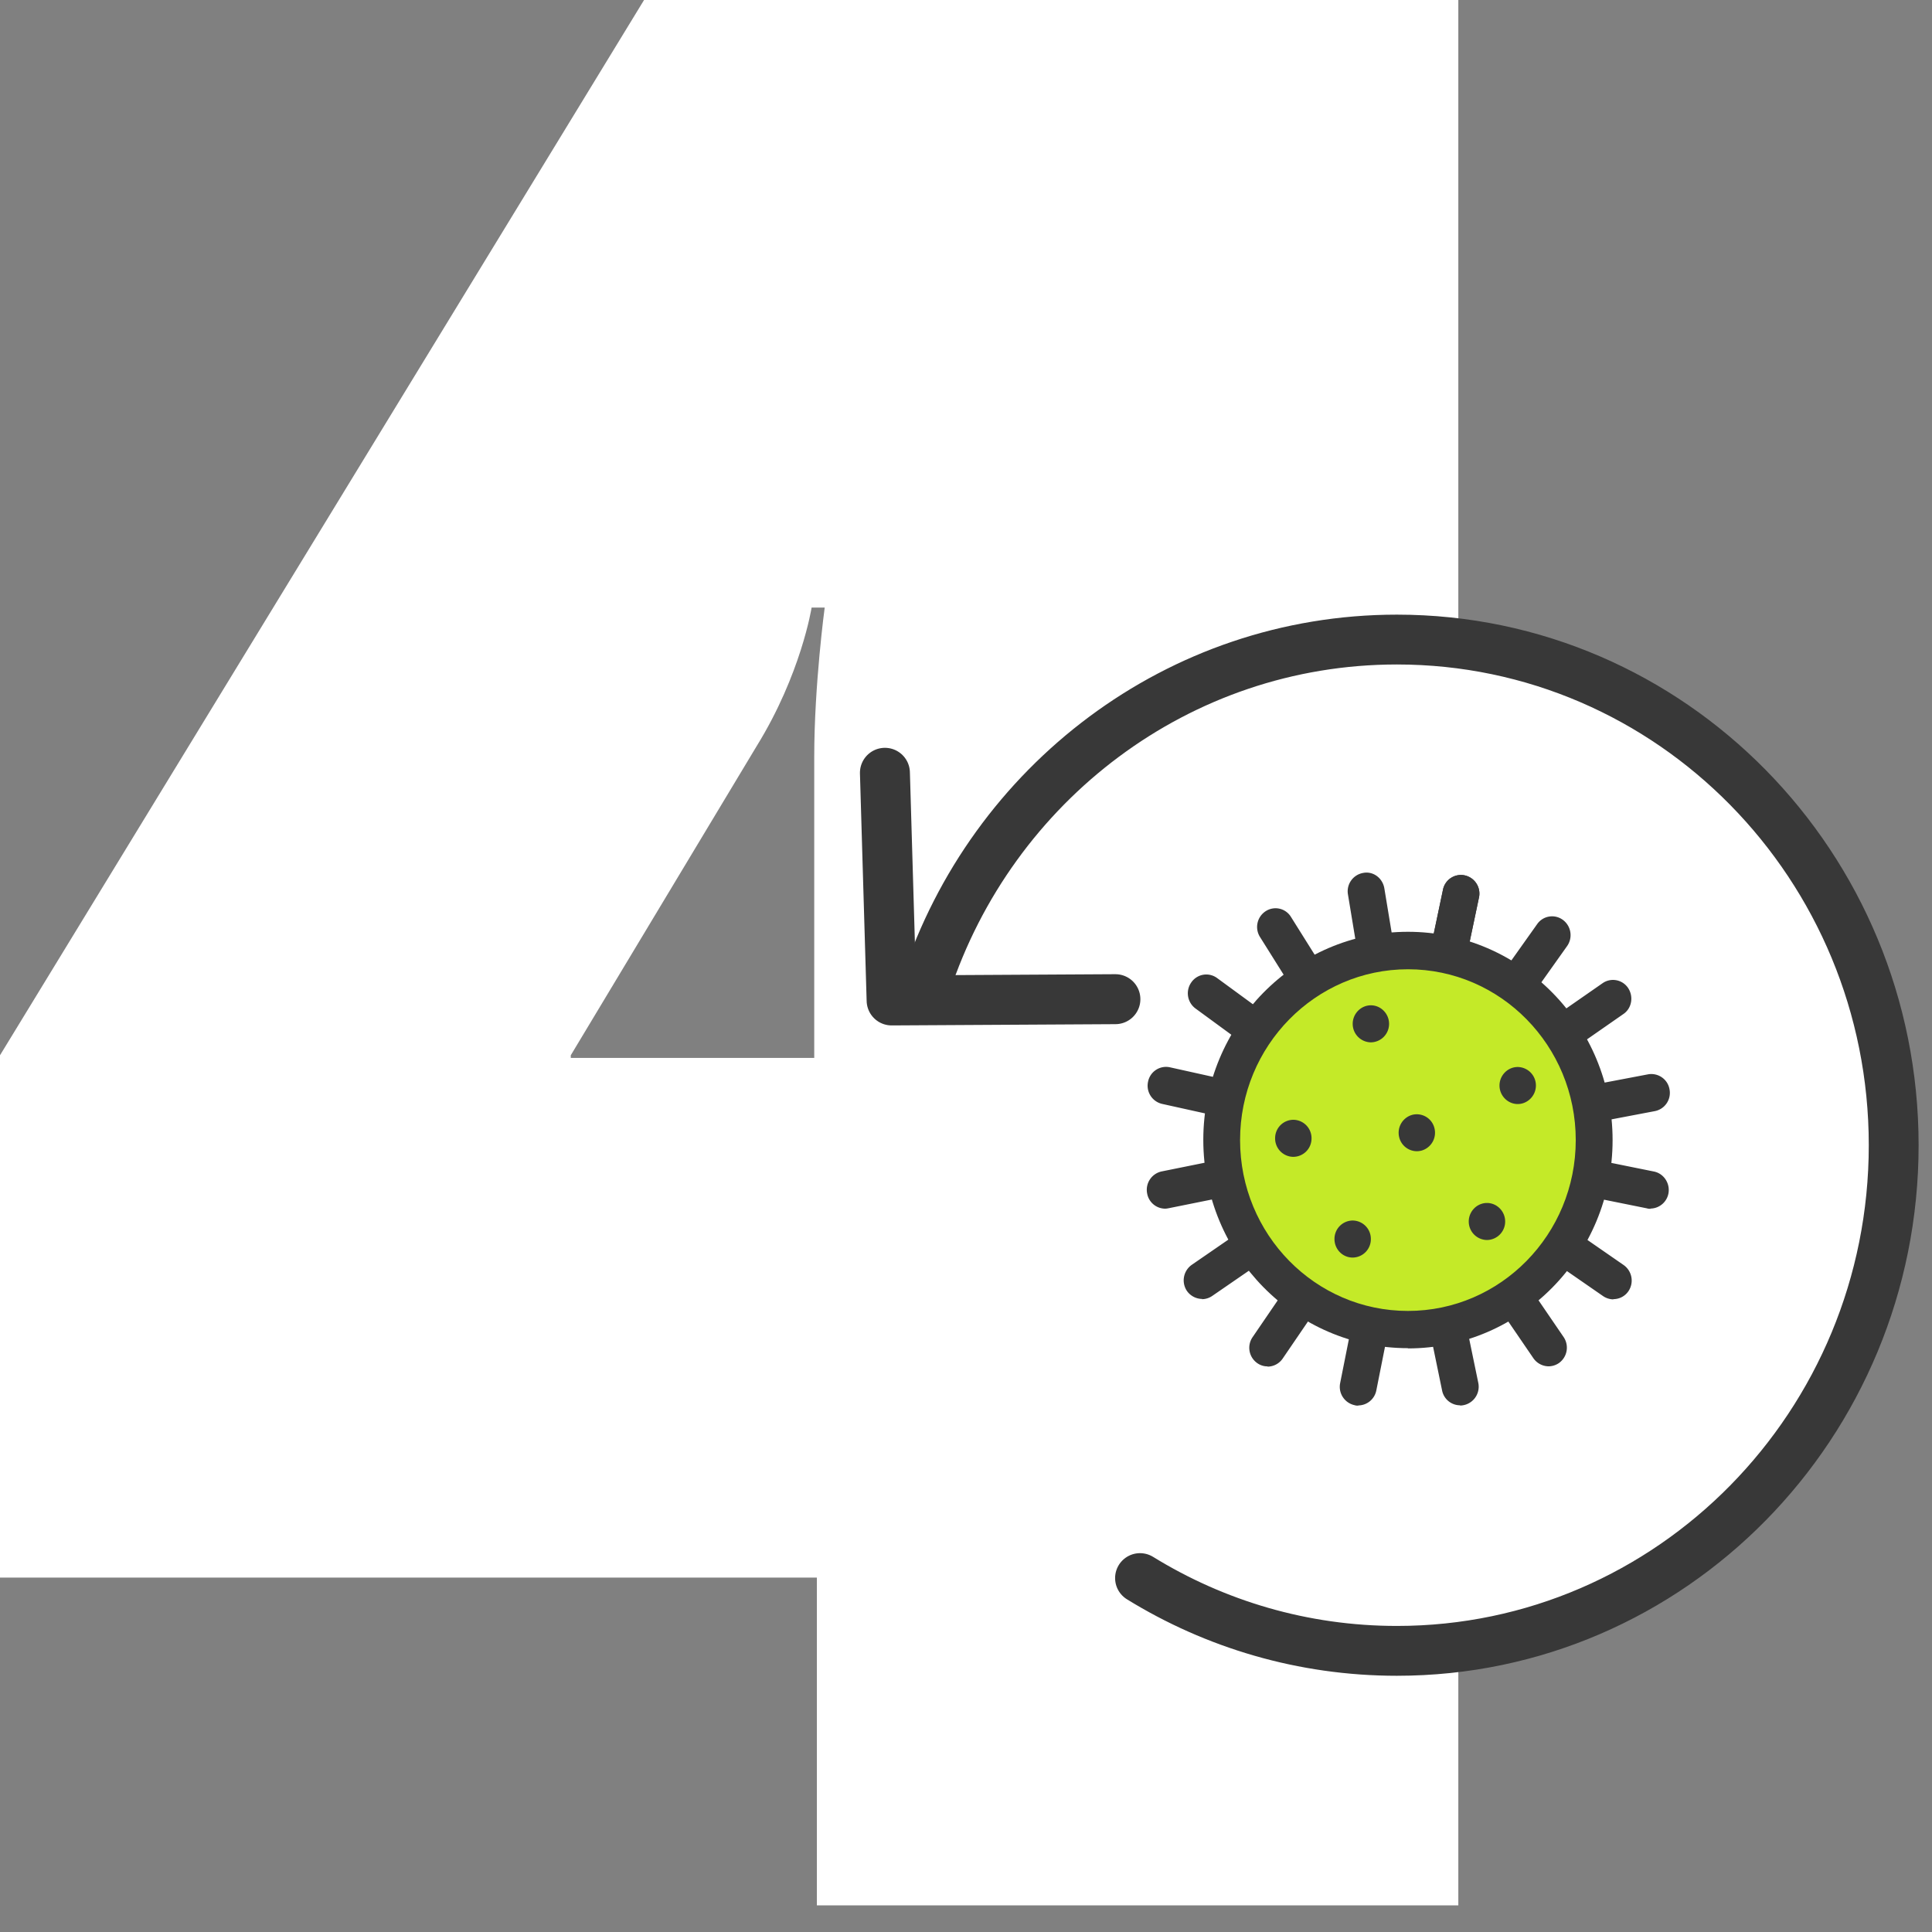 <svg width="58" height="58" viewBox="0 0 58 58" xmlns="http://www.w3.org/2000/svg">
    <rect x="0" y="0" width="58" height="58" fill="#808080" stroke="none"/>
    <g fill="none" fill-rule="evenodd">
        <path d="M0 47.36V31.68L19.335 0H43.78v31.76h5.816v15.6H43.78v9.84H24.523v-9.84H0zm17.134-15.6h7.31v-9.04c0-2.16.314-4.48.314-4.48h-.393s-.314 2-1.65 4.16l-5.58 9.28v.08z" fill="#FFF" fill-rule="nonzero"/>
        <ellipse fill="#FFF" fill-rule="nonzero" cx="41.795" cy="34.7" rx="15.228" ry="15.5"/>
        <g transform="translate(34.428 26.196)" fill-rule="nonzero">
            <ellipse fill="#C4EA28" cx="7.799" cy="7.942" rx="5.201" ry="5.294"/>
            <path d="M7.84 14.277c-3.387 0-6.144-2.806-6.144-6.253 0-3.448 2.757-6.247 6.144-6.247s6.143 2.806 6.143 6.253c0 3.448-2.756 6.254-6.143 6.254v-.007zm0-11.375C5.064 2.902 2.8 5.198 2.8 8.03c0 2.833 2.256 5.129 5.039 5.129 2.782 0 5.038-2.296 5.038-5.129 0-2.832-2.256-5.128-5.038-5.128z" fill="#383838"/>
            <path d="M9.06 2.955c-.038 0-.077 0-.116-.013a.56.56 0 0 1-.423-.668l.37-1.76a.55.55 0 0 1 .657-.43.56.56 0 0 1 .423.668l-.37 1.76a.557.557 0 0 1-.54.443zM6.878 2.902a.554.554 0 0 1-.546-.47L6.039.659A.56.56 0 0 1 6.494.01c.3-.06.585.152.637.463l.293 1.774a.56.56 0 0 1-.455.648c-.033 0-.059.007-.091.007zM4.816 3.706a.556.556 0 0 1-.468-.258l-.95-1.515a.564.564 0 0 1 .17-.774.542.542 0 0 1 .76.172l.95 1.515a.564.564 0 0 1-.17.774.542.542 0 0 1-.299.086h.007zM3.224 5.238a.545.545 0 0 1-.325-.106L1.462 4.08a.567.567 0 0 1-.124-.787.546.546 0 0 1 .774-.126l1.437 1.052c.247.179.305.53.123.787a.554.554 0 0 1-.448.232zM2.307 7.34c-.04 0-.078 0-.117-.013L.46 6.944a.56.56 0 0 1-.422-.669.55.55 0 0 1 .656-.43l1.73.384a.56.56 0 0 1 .422.668.557.557 0 0 1-.54.444zM.55 10.089a.552.552 0 0 1-.54-.457.564.564 0 0 1 .436-.661l1.736-.351c.299-.06.591.139.65.443a.564.564 0 0 1-.436.662l-1.736.35c-.039.007-.071.014-.11.014zM1.663 12.799a.565.565 0 0 1-.462-.245.57.57 0 0 1 .15-.78l1.462-1.007a.547.547 0 0 1 .767.153.57.57 0 0 1-.15.78l-1.462 1.006a.546.546 0 0 1-.312.1l.007-.007zM3.625 14.824a.53.53 0 0 1-.312-.1.563.563 0 0 1-.136-.78l1.008-1.476a.54.54 0 0 1 .767-.139c.253.179.312.53.136.781l-1.007 1.476a.553.553 0 0 1-.456.245v-.007zM6.35 16.002c-.04 0-.072 0-.11-.013a.564.564 0 0 1-.436-.662l.35-1.76a.555.555 0 0 1 .65-.443c.3.06.495.357.436.662l-.35 1.76a.557.557 0 0 1-.54.45v.006zM9.405 15.992a.551.551 0 0 1-.54-.443l-.363-1.76a.565.565 0 0 1 .429-.669.56.56 0 0 1 .656.437l.364 1.76a.565.565 0 0 1-.546.682v-.007zM12.064 14.822a.564.564 0 0 1-.455-.238L10.6 13.108a.568.568 0 0 1 .137-.78.545.545 0 0 1 .767.138l1.008 1.476a.568.568 0 0 1-.137.78.56.56 0 0 1-.312.1zM14.007 12.812a.562.562 0 0 1-.312-.1L12.233 11.7a.57.57 0 0 1-.15-.78.547.547 0 0 1 .767-.153l1.463 1.013a.57.57 0 0 1 .15.78.545.545 0 0 1-.456.245v.007zM15.126 10.093c-.04 0-.072 0-.11-.013l-1.737-.351a.564.564 0 0 1 .215-1.105l1.73.35c.298.06.493.358.435.662a.557.557 0 0 1-.54.45l.007.007zM13.41 7.498a.553.553 0 0 1-.54-.457.558.558 0 0 1 .443-.655l1.735-.33c.3-.053.592.145.644.45a.558.558 0 0 1-.442.655l-1.736.33c-.032 0-.071.007-.104.007zM12.539 5.358a.545.545 0 0 1-.456-.244.574.574 0 0 1 .143-.781l1.457-1.013a.546.546 0 0 1 .767.146c.169.258.11.609-.143.78L12.85 5.26a.546.546 0 0 1-.312.1zM11.134 3.896a.545.545 0 0 1-.325-.106.57.57 0 0 1-.124-.788l1.034-1.456a.546.546 0 0 1 .774-.125.57.57 0 0 1 .123.787l-1.034 1.456a.554.554 0 0 1-.448.232z" fill="#383838"/>
            <path d="M9.06 2.955c-.038 0-.077 0-.116-.013a.56.56 0 0 1-.423-.668l.37-1.76a.55.55 0 0 1 .657-.43.56.56 0 0 1 .423.668l-.37 1.76a.557.557 0 0 1-.54.443zM7.273 4.54a.554.554 0 0 1-.546.556.554.554 0 0 1-.546-.556c0-.304.247-.556.546-.556.299 0 .546.252.546.556zM11.135 5.836c-.3 0-.547.251-.547.556 0 .304.247.556.547.556.299 0 .546-.252.546-.556a.554.554 0 0 0-.546-.556zM6.18 11.557a.551.551 0 0 0 .546-.556.551.551 0 0 0-.546-.556.551.551 0 0 0-.546.556c0 .307.244.556.546.556zM9.665 10.474c0-.305.248-.556.547-.556.299 0 .546.251.546.556a.554.554 0 0 1-.546.556.554.554 0 0 1-.547-.556zM4.945 7.99a.552.552 0 0 0-.533-.569.55.55 0 0 0-.56.543.552.552 0 0 0 .534.569.55.55 0 0 0 .559-.543zM8.25 8.345a.558.558 0 0 0 .383-.681.546.546 0 0 0-.67-.39.558.558 0 0 0-.384.68c.078.299.384.47.67.391z" fill="#383838"/>
        </g>
        <g stroke="#383838" stroke-linecap="round" stroke-linejoin="round">
            <path d="M27.796 29.552c1.98-6.018 7.565-10.352 14.14-10.352 8.236 0 14.914 6.797 14.914 15.18 0 8.382-6.678 15.18-14.914 15.18-2.822 0-5.463-.799-7.712-2.185" stroke-width="1.496"/>
            <path stroke-width="1.5" d="m26.566 23.2.201 6.834 6.718-.038"/>
        </g>
    </g>
</svg>
